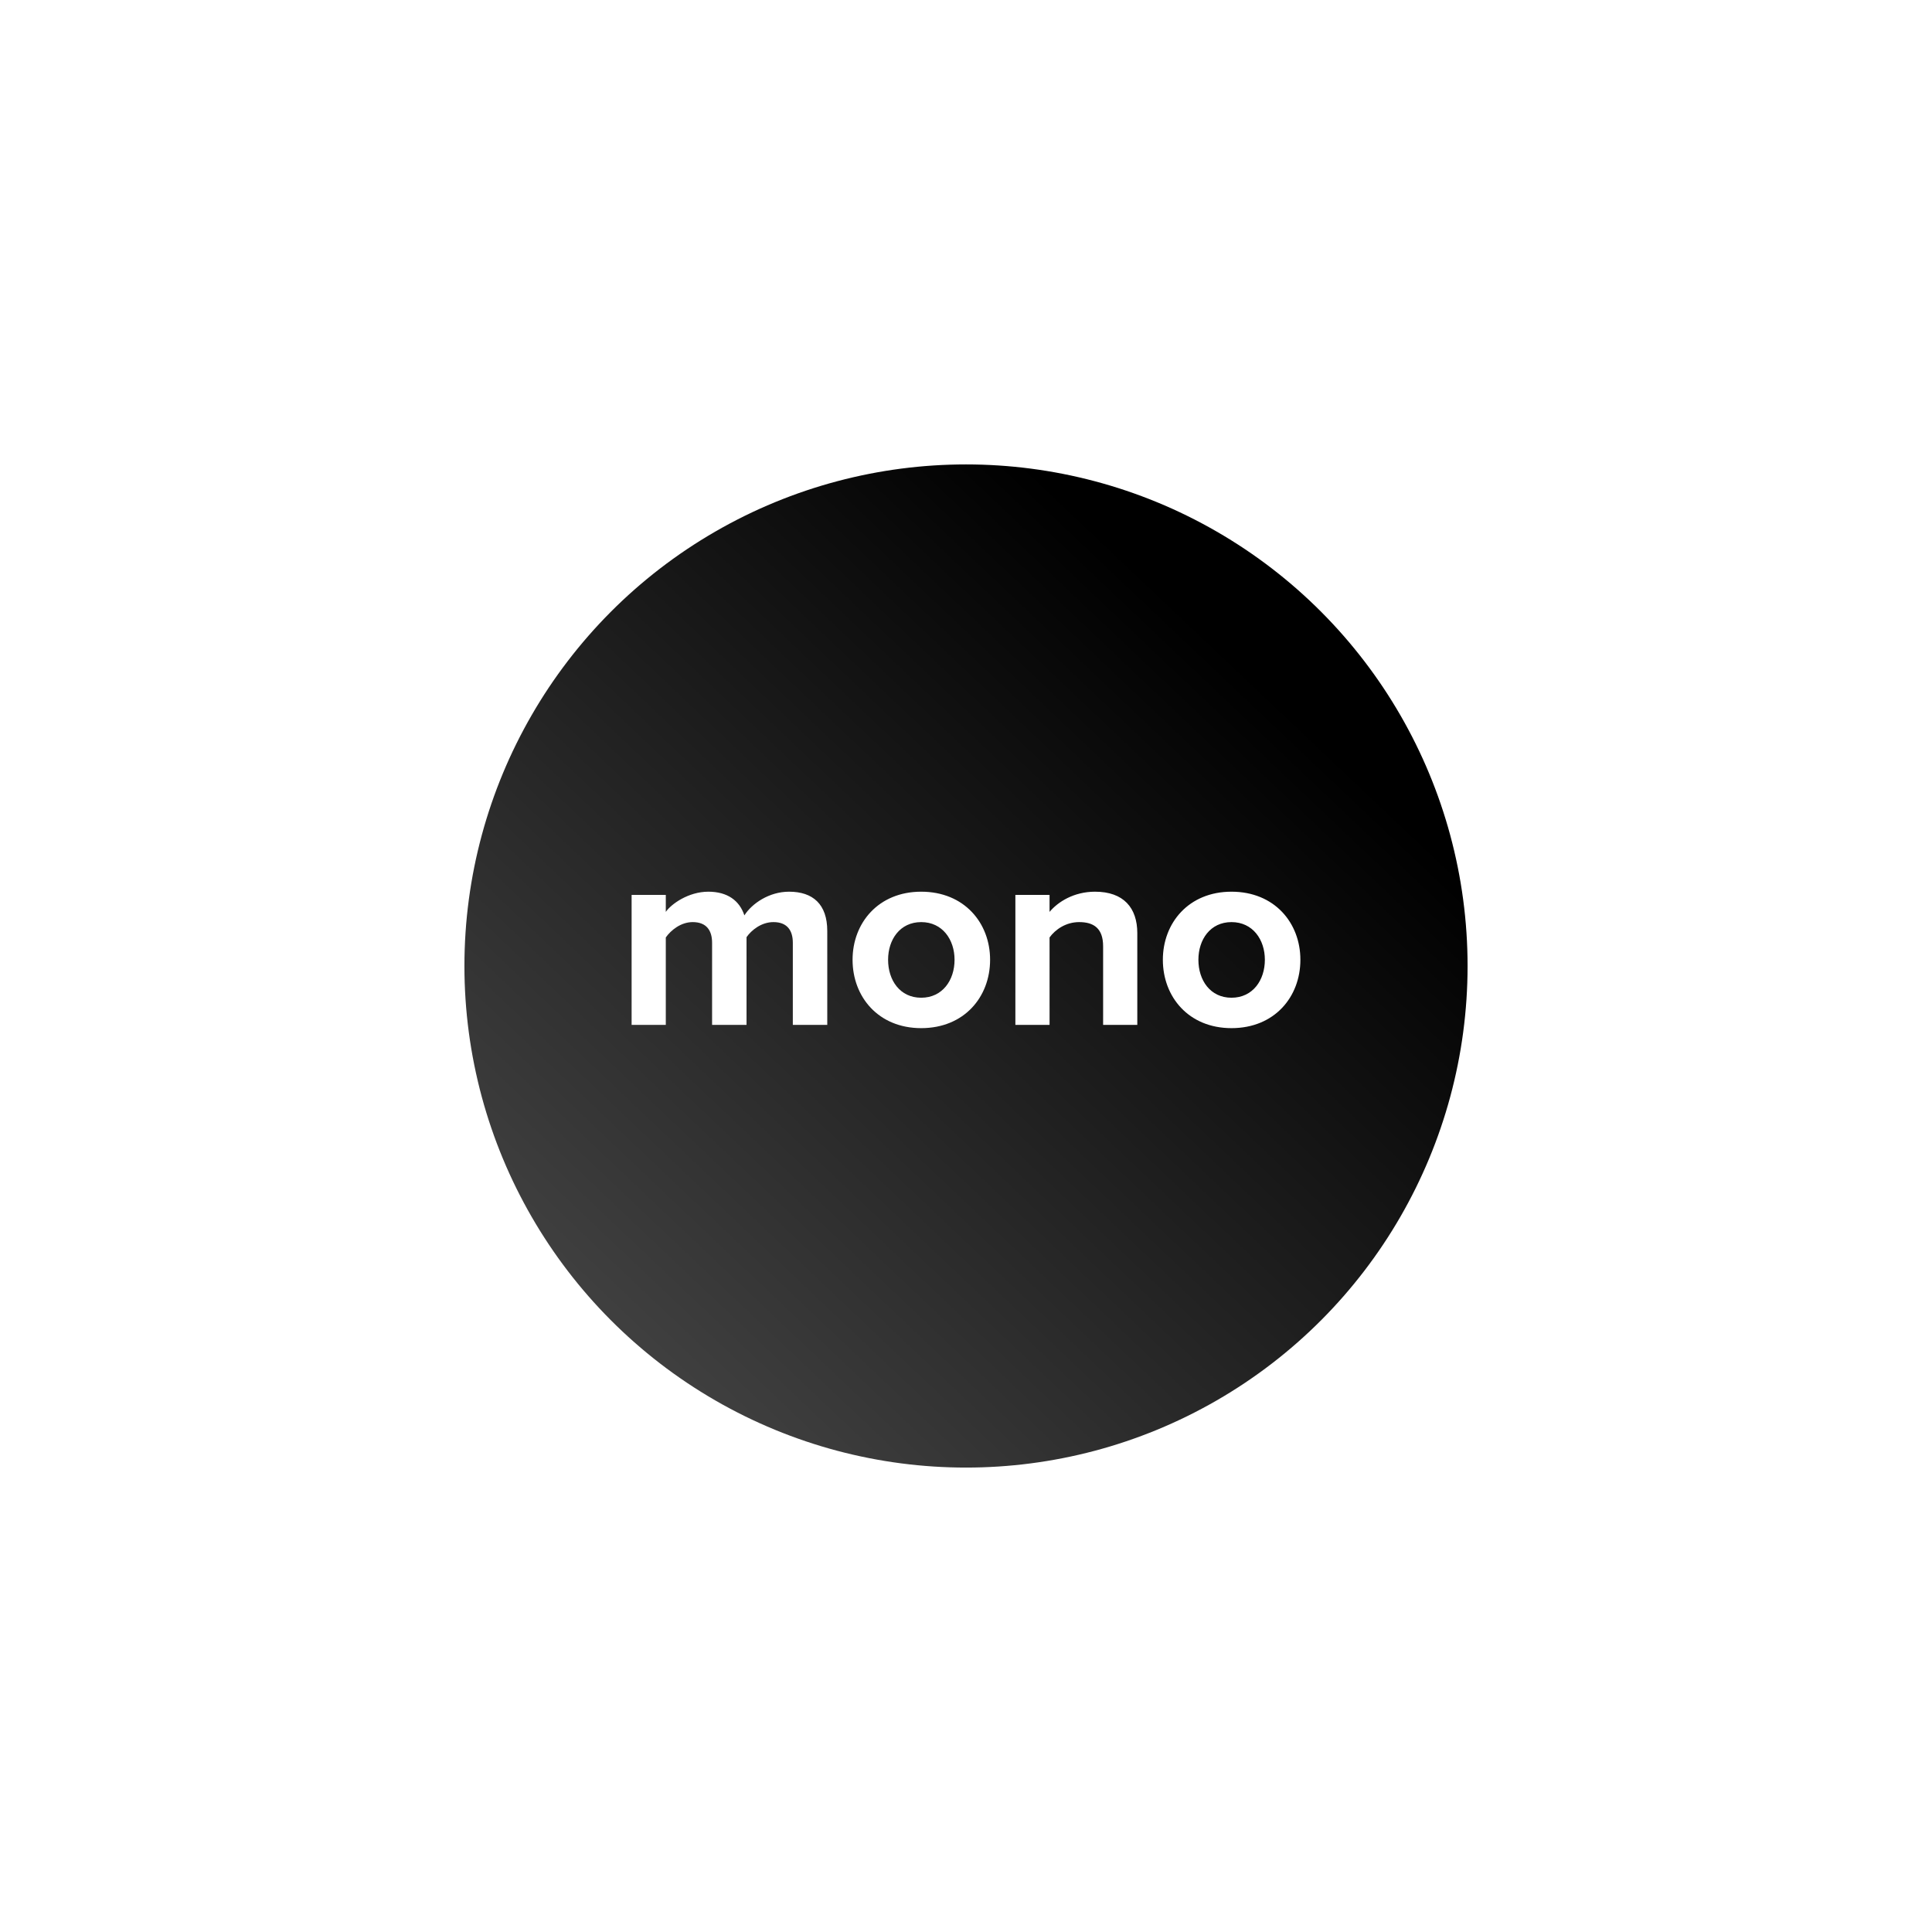 <svg width="104" height="104" viewBox="0 0 104 104" fill="none" xmlns="http://www.w3.org/2000/svg">
<g filter="url(#filter0_d_268_204)">
<circle cx="52" cy="47" r="27" fill="url(#paint0_linear_268_204)"/>
<path fill-rule="evenodd" clip-rule="evenodd" d="M44.532 50.171V45.115C44.532 43.681 43.764 43 42.475 43C41.403 43 40.476 43.637 40.07 44.275C39.809 43.478 39.157 43 38.129 43C37.057 43 36.13 43.666 35.84 44.087V43.174H34V50.171H35.84V45.463C36.115 45.072 36.651 44.637 37.288 44.637C38.042 44.637 38.332 45.101 38.332 45.752V50.171H40.186V45.448C40.447 45.072 40.983 44.637 41.635 44.637C42.388 44.637 42.678 45.101 42.678 45.752V50.171H44.532ZM49.588 50.345C47.285 50.345 45.894 48.664 45.894 46.665C45.894 44.681 47.285 43 49.588 43C51.906 43 53.297 44.681 53.297 46.665C53.297 48.664 51.906 50.345 49.588 50.345ZM49.588 48.708C50.732 48.708 51.384 47.766 51.384 46.665C51.384 45.579 50.732 44.637 49.588 44.637C48.444 44.637 47.806 45.579 47.806 46.665C47.806 47.766 48.444 48.708 49.588 48.708ZM61.221 50.171V45.231C61.221 43.869 60.482 43 58.947 43C57.802 43 56.947 43.55 56.498 44.087V43.174H54.658V50.171H56.498V45.463C56.802 45.043 57.367 44.637 58.092 44.637C58.874 44.637 59.381 44.97 59.381 45.941V50.171H61.221ZM66.291 50.345C63.988 50.345 62.597 48.664 62.597 46.665C62.597 44.681 63.988 43 66.291 43C68.609 43 70 44.681 70 46.665C70 48.664 68.609 50.345 66.291 50.345ZM66.291 48.708C67.436 48.708 68.088 47.766 68.088 46.665C68.088 45.579 67.436 44.637 66.291 44.637C65.147 44.637 64.51 45.579 64.51 46.665C64.51 47.766 65.147 48.708 66.291 48.708Z" fill="white"/>
</g>
<defs>
<filter id="filter0_d_268_204" x="0" y="0" width="104" height="104" filterUnits="userSpaceOnUse" color-interpolation-filters="sRGB">
<feFlood flood-opacity="0" result="BackgroundImageFix"/>
<feColorMatrix in="SourceAlpha" type="matrix" values="0 0 0 0 0 0 0 0 0 0 0 0 0 0 0 0 0 0 127 0" result="hardAlpha"/>
<feOffset dy="5"/>
<feGaussianBlur stdDeviation="12.5"/>
<feComposite in2="hardAlpha" operator="out"/>
<feColorMatrix type="matrix" values="0 0 0 0 0 0 0 0 0 0 0 0 0 0 0 0 0 0 0.1 0"/>
<feBlend mode="normal" in2="BackgroundImageFix" result="effect1_dropShadow_268_204"/>
<feBlend mode="normal" in="SourceGraphic" in2="effect1_dropShadow_268_204" result="shape"/>
</filter>
<linearGradient id="paint0_linear_268_204" x1="67" y1="31" x2="31" y2="69" gradientUnits="userSpaceOnUse">
<stop/>
<stop offset="1" stop-color="#444444"/>
</linearGradient>
</defs>
</svg>
